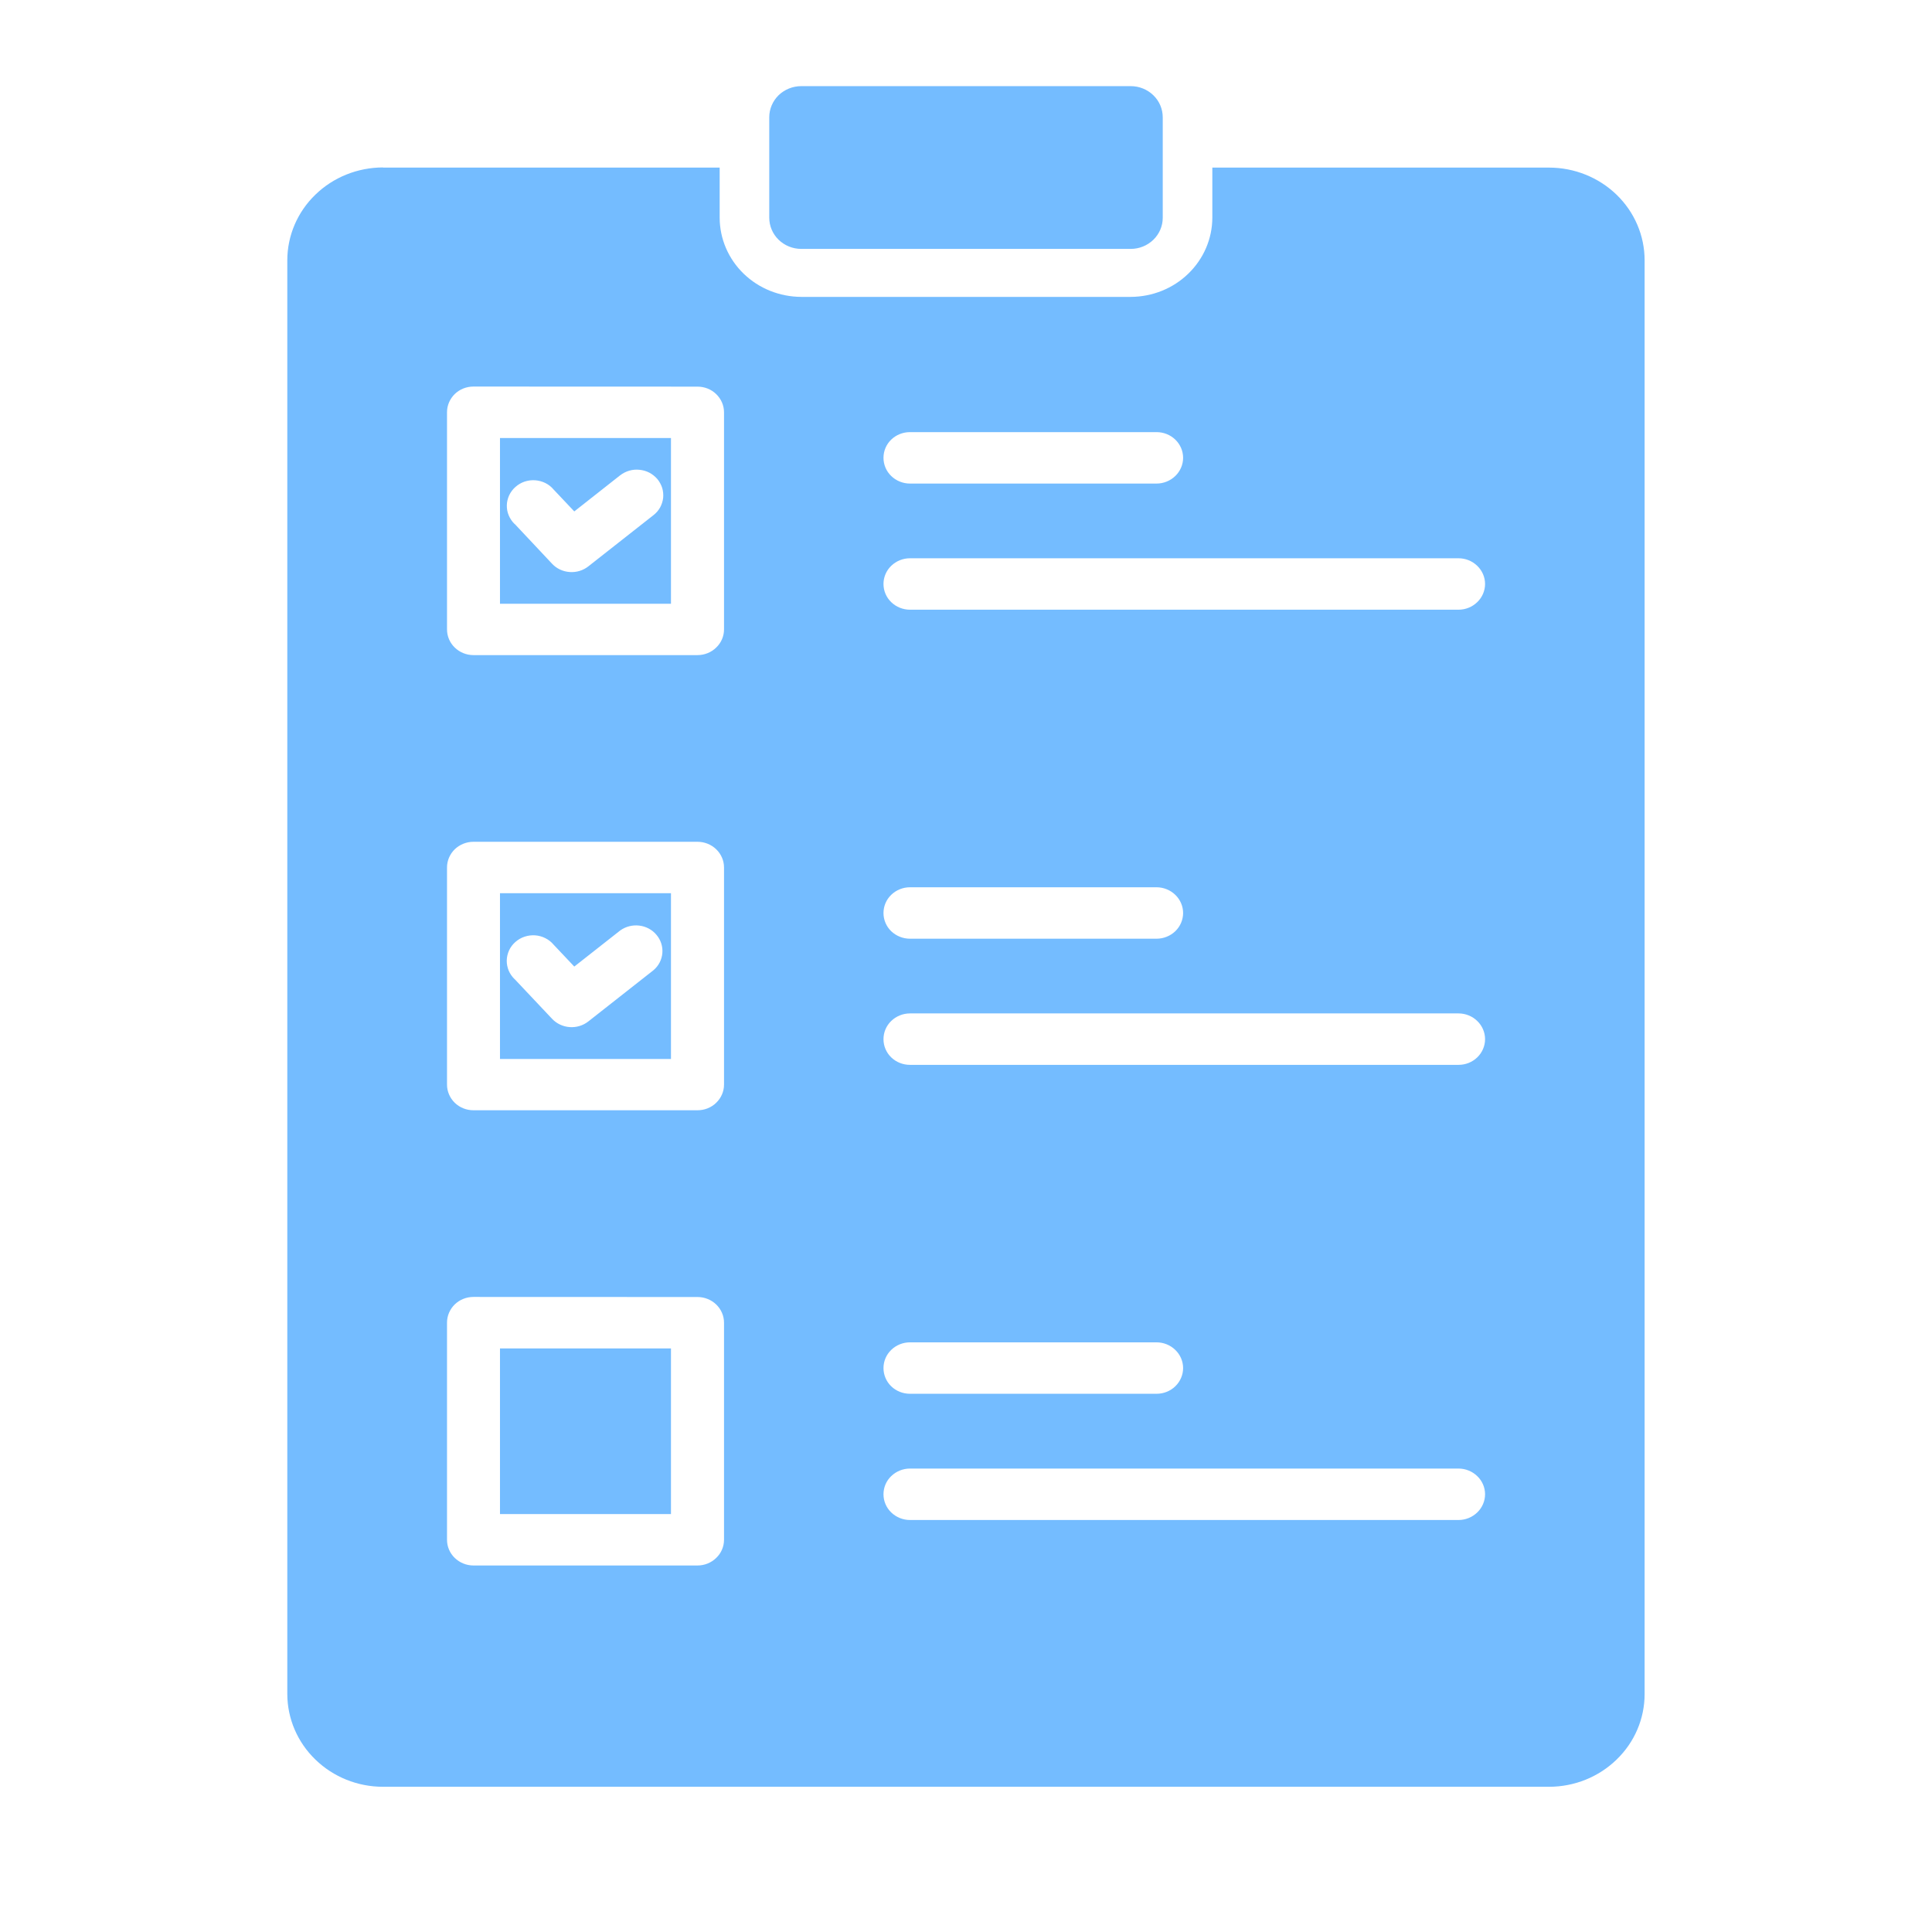 <svg width="24" height="24" viewBox="0 0 24 24" fill="none" xmlns="http://www.w3.org/2000/svg">
<path fill-rule="evenodd" clip-rule="evenodd" d="M4.757 2.082H8.94V2.706C8.941 2.967 9.048 3.216 9.238 3.4C9.428 3.584 9.685 3.687 9.954 3.688H14.046C14.315 3.687 14.572 3.584 14.762 3.399C14.952 3.215 15.059 2.966 15.06 2.706V2.082H19.243C19.558 2.082 19.86 2.204 20.082 2.419C20.305 2.635 20.43 2.928 20.43 3.233V21.045C20.43 21.35 20.305 21.643 20.082 21.858C19.86 22.074 19.558 22.196 19.243 22.196H4.757C4.442 22.196 4.14 22.074 3.918 21.858C3.695 21.643 3.57 21.35 3.569 21.045V3.231C3.57 2.926 3.695 2.633 3.918 2.418C4.14 2.202 4.442 2.081 4.757 2.08V2.082ZM9.954 1.07C9.848 1.07 9.747 1.111 9.672 1.183C9.598 1.256 9.556 1.354 9.556 1.456V2.705C9.556 2.807 9.598 2.906 9.672 2.978C9.747 3.051 9.848 3.092 9.954 3.092H14.046C14.152 3.092 14.253 3.051 14.328 2.978C14.402 2.906 14.444 2.808 14.444 2.706V1.457C14.444 1.354 14.402 1.256 14.328 1.184C14.253 1.111 14.152 1.07 14.046 1.07H9.954ZM6.394 12.164L6.859 12.657C6.916 12.717 6.994 12.753 7.077 12.759C7.16 12.765 7.243 12.74 7.308 12.689L8.118 12.052C8.182 11.998 8.221 11.922 8.228 11.84C8.235 11.758 8.209 11.677 8.155 11.613C8.102 11.549 8.025 11.508 7.941 11.498C7.856 11.488 7.772 11.51 7.704 11.559L7.134 12.007L6.877 11.735C6.849 11.701 6.814 11.674 6.774 11.654C6.735 11.634 6.691 11.622 6.647 11.619C6.602 11.616 6.558 11.622 6.516 11.636C6.473 11.65 6.435 11.673 6.402 11.702C6.369 11.731 6.342 11.766 6.324 11.806C6.306 11.845 6.296 11.888 6.295 11.931C6.294 11.974 6.303 12.017 6.319 12.057C6.336 12.097 6.361 12.133 6.393 12.164H6.394ZM6.394 6.509L6.859 7.004C6.915 7.064 6.993 7.1 7.077 7.106C7.16 7.112 7.243 7.087 7.308 7.036L8.118 6.399C8.152 6.373 8.179 6.341 8.2 6.304C8.22 6.267 8.233 6.227 8.238 6.185C8.242 6.143 8.238 6.101 8.226 6.061C8.213 6.021 8.193 5.984 8.166 5.951C8.138 5.919 8.105 5.892 8.067 5.872C8.029 5.852 7.987 5.84 7.944 5.836C7.902 5.831 7.858 5.835 7.817 5.847C7.775 5.859 7.737 5.879 7.703 5.905L7.134 6.353L6.877 6.081C6.849 6.047 6.814 6.02 6.774 6C6.735 5.981 6.691 5.969 6.647 5.966C6.603 5.963 6.558 5.969 6.516 5.983C6.474 5.997 6.436 6.02 6.403 6.049C6.37 6.078 6.344 6.113 6.325 6.153C6.307 6.192 6.297 6.234 6.296 6.277C6.295 6.321 6.303 6.363 6.32 6.403C6.337 6.443 6.362 6.48 6.393 6.51L6.394 6.509ZM11.304 18.882H18.118C18.206 18.882 18.289 18.848 18.351 18.788C18.413 18.728 18.448 18.647 18.448 18.562C18.448 18.478 18.413 18.396 18.351 18.337C18.289 18.277 18.206 18.243 18.118 18.243H11.304C11.217 18.243 11.133 18.277 11.071 18.337C11.009 18.396 10.975 18.478 10.975 18.562C10.975 18.647 11.009 18.728 11.071 18.788C11.133 18.848 11.217 18.882 11.304 18.882ZM11.304 17.314H14.367C14.454 17.314 14.538 17.281 14.6 17.221C14.662 17.161 14.697 17.079 14.697 16.995C14.697 16.91 14.662 16.829 14.6 16.769C14.538 16.709 14.454 16.675 14.367 16.675H11.304C11.217 16.675 11.133 16.709 11.071 16.769C11.009 16.829 10.975 16.91 10.975 16.995C10.975 17.079 11.009 17.161 11.071 17.221C11.133 17.281 11.217 17.314 11.304 17.314ZM5.881 16.111C5.794 16.111 5.711 16.144 5.649 16.204C5.588 16.264 5.553 16.345 5.553 16.429V19.128C5.553 19.213 5.588 19.294 5.649 19.353C5.711 19.413 5.794 19.447 5.881 19.447H8.665C8.752 19.447 8.836 19.413 8.897 19.353C8.959 19.294 8.994 19.213 8.994 19.128V16.43C8.994 16.346 8.959 16.265 8.897 16.205C8.836 16.146 8.752 16.112 8.665 16.112L5.881 16.111ZM8.335 16.751H6.211V18.808H8.335V16.751ZM11.304 13.228H18.118C18.206 13.228 18.289 13.195 18.351 13.135C18.413 13.075 18.448 12.994 18.448 12.909C18.448 12.824 18.413 12.743 18.351 12.683C18.289 12.623 18.206 12.589 18.118 12.589H11.304C11.217 12.589 11.133 12.623 11.071 12.683C11.009 12.743 10.975 12.824 10.975 12.909C10.975 12.994 11.009 13.075 11.071 13.135C11.133 13.195 11.217 13.228 11.304 13.228ZM11.304 11.661H14.367C14.454 11.661 14.538 11.627 14.6 11.568C14.662 11.508 14.697 11.426 14.697 11.342C14.697 11.257 14.662 11.176 14.6 11.116C14.538 11.056 14.454 11.022 14.367 11.022H11.304C11.217 11.022 11.133 11.056 11.071 11.116C11.009 11.176 10.975 11.257 10.975 11.342C10.975 11.426 11.009 11.508 11.071 11.568C11.133 11.627 11.217 11.661 11.304 11.661ZM5.881 10.457C5.794 10.457 5.711 10.491 5.649 10.55C5.588 10.61 5.553 10.691 5.553 10.775V13.474C5.553 13.558 5.588 13.639 5.649 13.699C5.711 13.759 5.794 13.792 5.881 13.792H8.665C8.752 13.792 8.836 13.759 8.897 13.699C8.959 13.639 8.994 13.558 8.994 13.474V10.775C8.994 10.691 8.959 10.61 8.897 10.55C8.836 10.491 8.752 10.457 8.665 10.457H5.881ZM8.335 11.096H6.211V13.155H8.335V11.095V11.096ZM11.304 7.574H18.118C18.206 7.574 18.289 7.54 18.351 7.48C18.413 7.42 18.448 7.339 18.448 7.254C18.448 7.17 18.413 7.089 18.351 7.029C18.289 6.969 18.206 6.935 18.118 6.935H11.304C11.217 6.935 11.133 6.969 11.071 7.029C11.009 7.089 10.975 7.17 10.975 7.254C10.975 7.339 11.009 7.42 11.071 7.48C11.133 7.54 11.217 7.574 11.304 7.574ZM11.304 6.007H14.367C14.454 6.007 14.538 5.973 14.6 5.913C14.662 5.853 14.697 5.772 14.697 5.687C14.697 5.602 14.662 5.521 14.6 5.461C14.538 5.401 14.454 5.368 14.367 5.368H11.304C11.217 5.368 11.133 5.401 11.071 5.461C11.009 5.521 10.975 5.602 10.975 5.687C10.975 5.772 11.009 5.853 11.071 5.913C11.133 5.973 11.217 6.007 11.304 6.007ZM5.881 4.802C5.794 4.802 5.711 4.835 5.649 4.895C5.588 4.955 5.553 5.036 5.553 5.12V7.819C5.553 7.904 5.588 7.985 5.649 8.044C5.711 8.104 5.794 8.138 5.881 8.138H8.665C8.752 8.138 8.836 8.104 8.897 8.044C8.959 7.985 8.994 7.904 8.994 7.819V5.121C8.994 5.037 8.959 4.956 8.897 4.896C8.836 4.836 8.752 4.803 8.665 4.803L5.881 4.802ZM8.335 5.441H6.211V7.5H8.335V5.441Z" fill="#74BCFF"/>
</svg>
